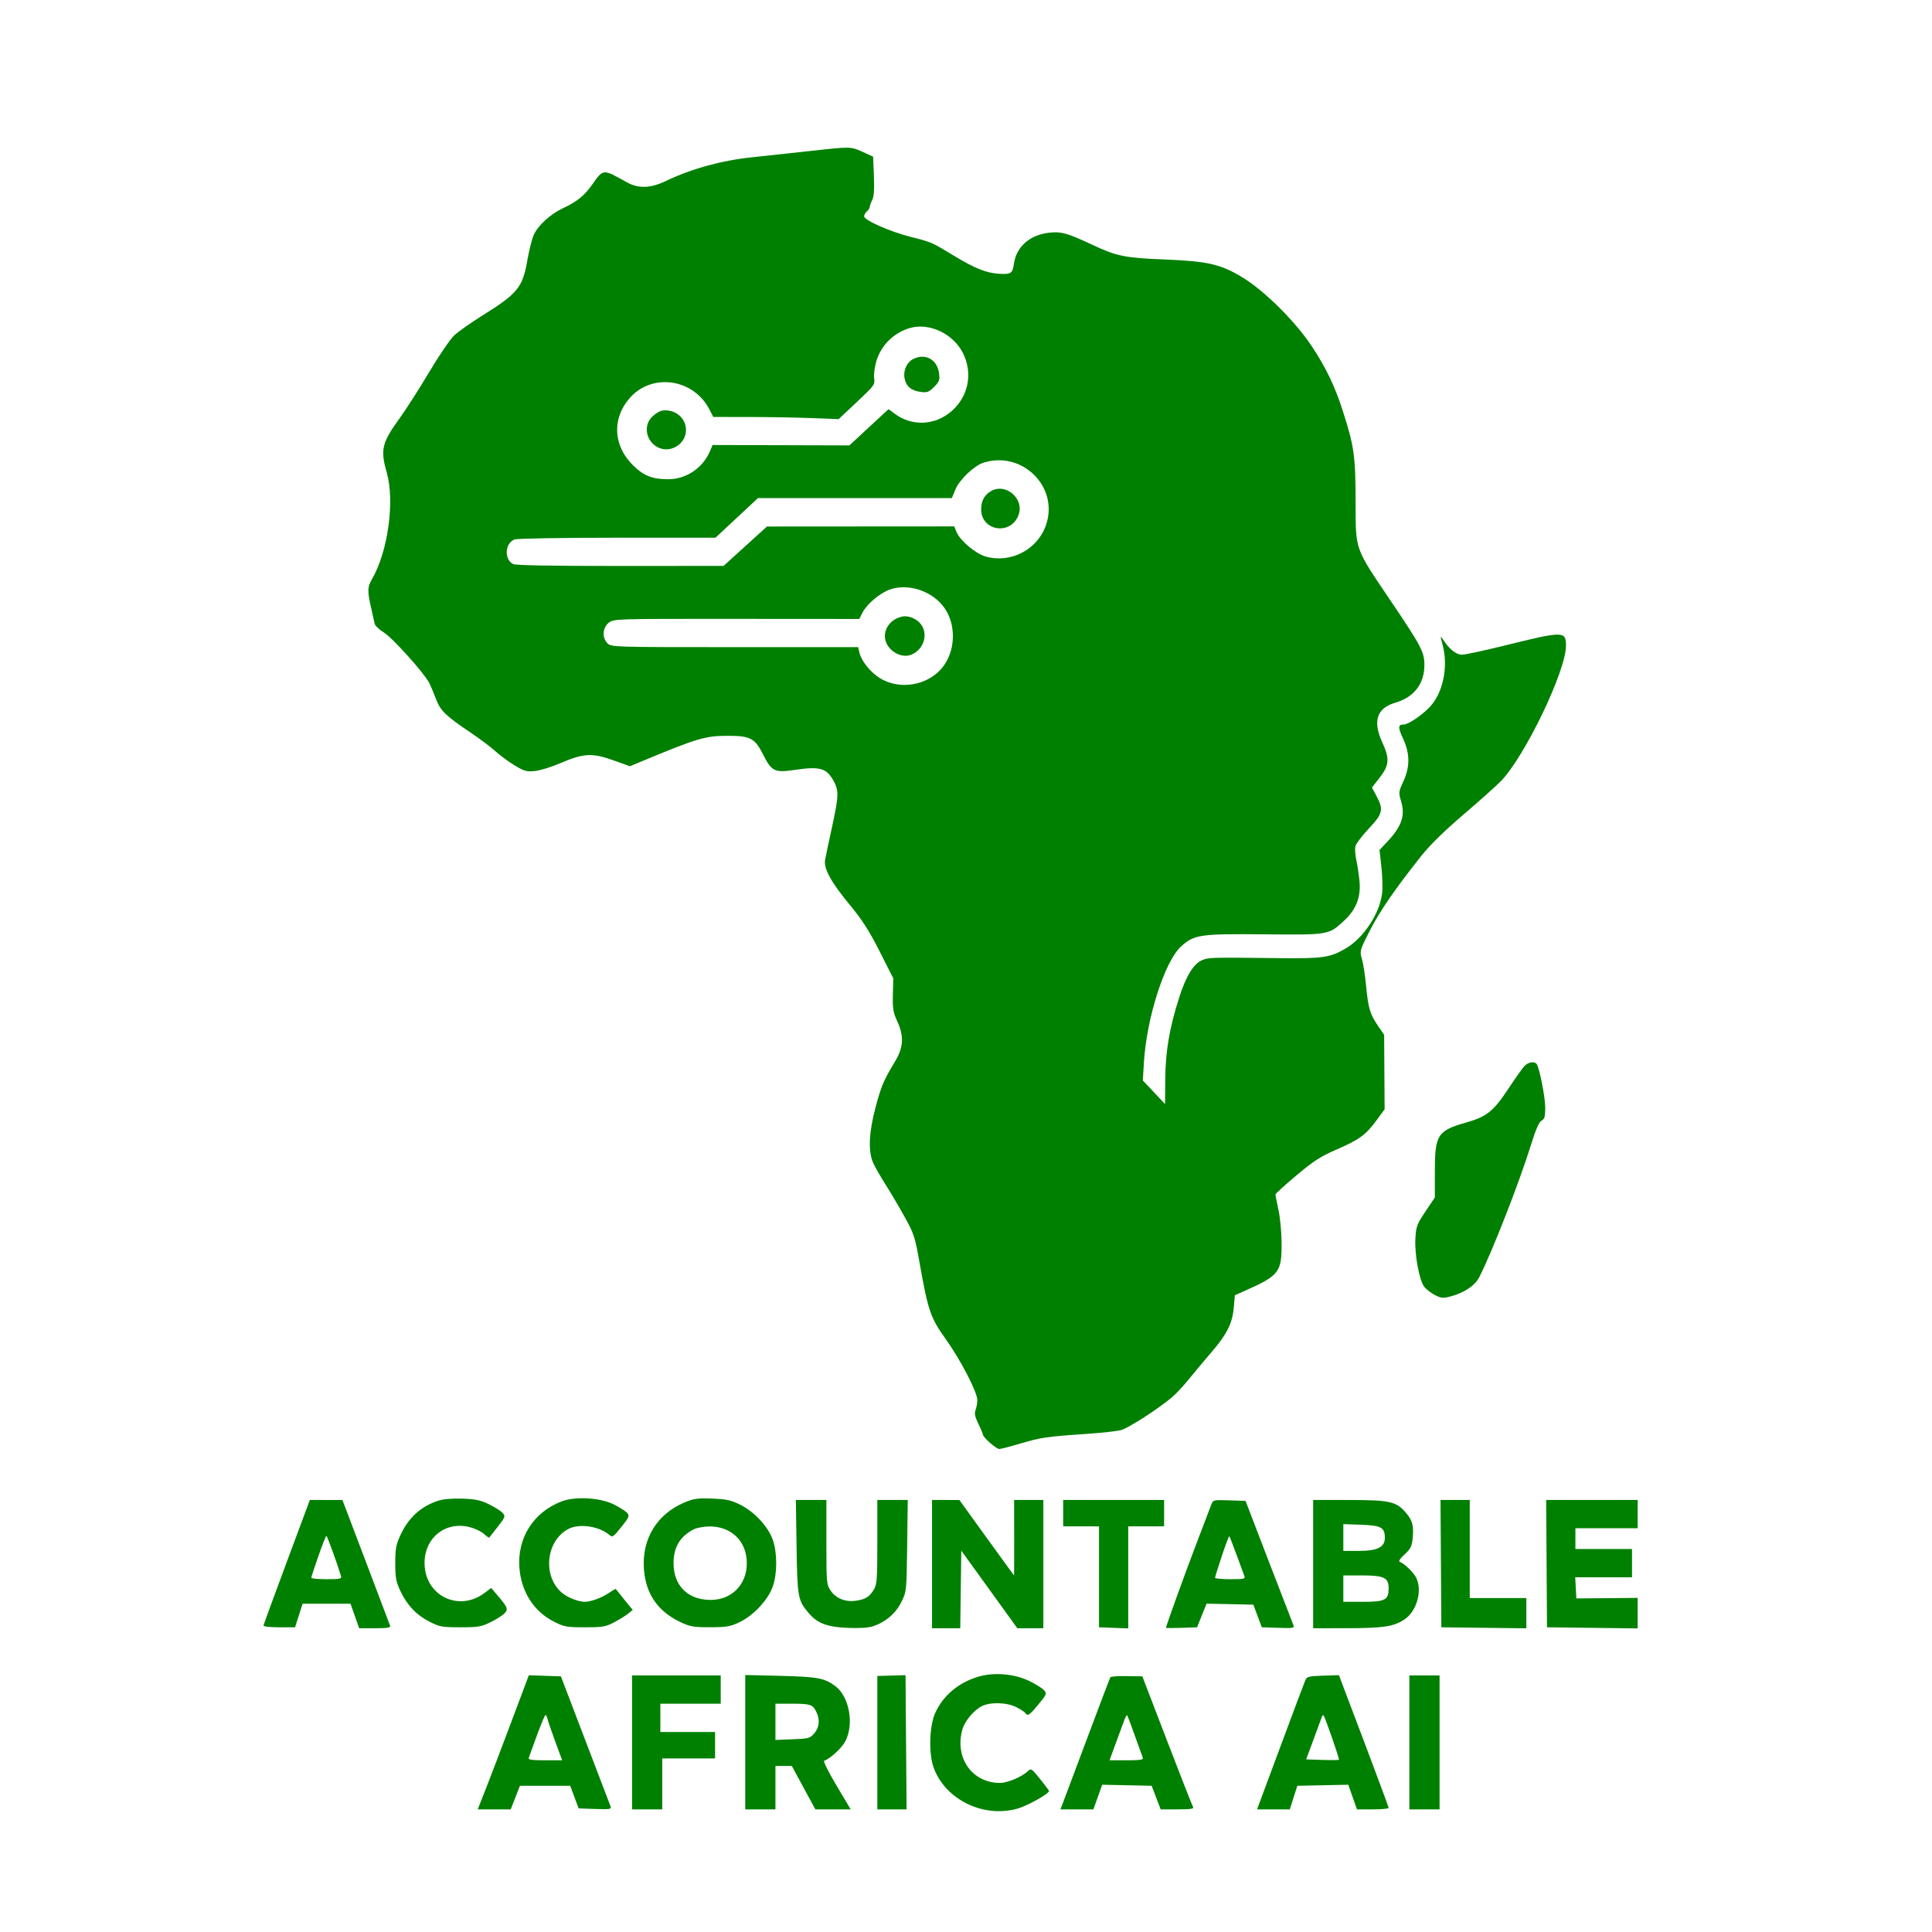 <svg xmlns="http://www.w3.org/2000/svg" width="1024" height="1024" viewBox="0 0 1024 1024" version="1.1">
	<path d="M 429.500 80.018 C 420.700 80.999, 406.743 82.510, 398.485 83.375 C 382.397 85.062, 366.544 89.424, 353 95.894 C 344.648 99.883, 338.353 100.059, 331.985 96.480 C 319.469 89.448, 319.794 89.423, 313.844 97.878 C 309.741 103.708, 305.883 106.822, 298.375 110.362 C 291.661 113.529, 285.118 119.510, 282.909 124.500 C 281.935 126.700, 280.399 132.775, 279.496 138 C 277.022 152.306, 274.394 155.551, 256 167.024 C 249.675 170.969, 242.772 175.840, 240.659 177.848 C 238.547 179.857, 232.544 188.680, 227.320 197.455 C 222.095 206.229, 215.178 217.046, 211.948 221.492 C 202.352 234.701, 201.499 238.259, 205 250.500 C 209.309 265.568, 205.634 292.283, 197.259 306.765 C 194.638 311.296, 194.608 313.319, 197.004 323.500 C 197.652 326.250, 198.349 329.400, 198.554 330.500 C 198.759 331.600, 200.920 333.698, 203.357 335.161 C 207.858 337.865, 224.663 356.514, 227.444 361.891 C 228.282 363.512, 229.897 367.322, 231.033 370.358 C 233.403 376.693, 236.082 379.314, 249.209 388.141 C 254.249 391.529, 260.237 396.021, 262.516 398.121 C 264.795 400.222, 269.324 403.565, 272.580 405.551 C 277.834 408.755, 279.062 409.105, 283.500 408.665 C 286.250 408.393, 292.325 406.518, 297 404.500 C 309.205 399.231, 313.879 398.968, 324.937 402.923 L 333.888 406.125 340.194 403.499 C 369.641 391.236, 373.810 390, 385.742 390 C 397.739 390, 400.095 391.253, 404.482 399.965 C 408.950 408.837, 410.583 409.641, 421 408.098 C 434.531 406.094, 437.965 407.035, 441.761 413.788 C 444.687 418.994, 444.594 421.806, 440.946 438.513 C 439.267 446.206, 437.634 453.955, 437.318 455.733 C 436.493 460.380, 440.440 467.556, 450.526 479.741 C 456.909 487.452, 460.689 493.354, 466.193 504.202 L 473.447 518.500 473.245 527.197 C 473.073 534.609, 473.407 536.677, 475.512 541.197 C 479.215 549.152, 478.906 555.119, 474.407 562.559 C 468.304 572.651, 466.996 575.749, 463.955 587.310 C 460.458 600.608, 460.092 610.409, 462.864 616.500 C 463.866 618.700, 466.698 623.650, 469.159 627.500 C 471.621 631.350, 476.140 639, 479.202 644.500 C 484.463 653.947, 484.917 655.329, 487.424 669.500 C 491.868 694.622, 493.199 698.502, 501.219 709.689 C 509.096 720.678, 518 737.873, 518 742.096 C 518 743.622, 517.584 745.963, 517.076 747.300 C 516.368 749.163, 516.711 750.872, 518.545 754.615 C 519.861 757.302, 520.952 759.897, 520.969 760.382 C 521.020 761.823, 528.020 768, 529.603 768 C 530.406 768, 535.462 766.693, 540.838 765.096 C 551.649 761.885, 554.909 761.411, 576 759.988 C 583.975 759.449, 592.221 758.527, 594.325 757.937 C 598.250 756.837, 614.373 746.405, 621.262 740.508 C 623.385 738.691, 627.457 734.313, 630.311 730.780 C 633.165 727.246, 638.428 720.960, 642.006 716.811 C 650.274 707.224, 653.222 701.345, 653.939 693.012 L 654.500 686.500 659 684.507 C 678.148 676.029, 679.369 674.466, 679.271 658.574 C 679.236 653.033, 678.486 645.208, 677.604 641.185 C 676.722 637.161, 676 633.526, 676 633.106 C 676 632.686, 680.974 628.159, 687.054 623.044 C 696.157 615.387, 699.897 612.969, 708.245 609.346 C 720.449 604.049, 723.842 601.579, 729.529 593.854 L 733.877 587.947 733.751 568.223 L 733.625 548.500 730.390 543.751 C 726.117 537.477, 725.203 534.406, 724.062 522.500 C 723.535 517, 722.539 510.590, 721.847 508.256 C 720.612 504.086, 720.682 503.829, 725.889 493.533 C 731.090 483.249, 739.386 471.179, 753.264 453.705 C 757.856 447.923, 765.600 440.337, 775.874 431.557 C 784.468 424.213, 793.375 416.245, 795.666 413.852 C 808.446 400.501, 830 355.550, 830 342.246 C 830 334.419, 828.739 334.414, 797.704 342.098 C 786.817 344.794, 776.545 347, 774.877 347 C 771.791 347, 768.217 344.151, 764.841 339 C 763.304 336.655, 763.293 336.841, 764.665 342 C 767.733 353.541, 764.780 367.458, 757.699 374.830 C 753.453 379.251, 746.363 384, 744.009 384 C 740.922 384, 740.866 385.469, 743.719 391.644 C 747.341 399.482, 747.364 406.468, 743.794 414.194 C 741.267 419.660, 741.220 420.080, 742.607 424.688 C 744.874 432.221, 742.961 437.920, 735.483 445.915 L 731.179 450.516 732.170 459.508 C 732.716 464.454, 732.876 470.800, 732.526 473.612 C 731.195 484.316, 722.693 497.165, 713.298 502.672 C 704.961 507.557, 701.221 508.104, 678 507.835 C 641.453 507.413, 640.657 507.434, 637.116 508.927 C 632.610 510.827, 628.646 517.276, 625.013 528.616 C 619.866 544.686, 617.727 557.170, 617.608 571.833 L 617.500 585.165 611.610 578.907 L 605.719 572.648 606.304 563.052 C 607.744 539.423, 617.383 509.404, 626.043 501.580 C 632.953 495.337, 636.077 494.886, 670.127 495.210 C 704.333 495.537, 704.180 495.562, 712.326 488.053 C 718.765 482.118, 721.372 475.482, 720.564 467.085 C 720.215 463.463, 719.449 458.355, 718.861 455.732 C 718.273 453.110, 718.073 449.847, 718.416 448.480 C 718.759 447.114, 721.955 442.905, 725.520 439.126 C 732.936 431.265, 733.431 429.171, 729.583 421.943 L 727.165 417.402 731.310 412.083 C 736.348 405.618, 736.615 402.092, 732.709 393.629 C 727.446 382.224, 729.686 375.310, 739.577 372.435 C 749.448 369.565, 754.956 362.426, 754.956 352.500 C 754.956 345.630, 753.313 342.482, 737.516 319.078 C 717.654 289.652, 718.560 292.201, 718.493 265.500 C 718.433 241.598, 717.725 236.569, 711.814 218.090 C 707.549 204.758, 702.918 195.079, 695.278 183.530 C 686.665 170.508, 670.565 154.455, 658.905 147.262 C 647.229 140.059, 640.239 138.431, 617.043 137.513 C 596.108 136.685, 591.889 135.820, 578.824 129.685 C 565.819 123.578, 562.586 122.660, 556.350 123.303 C 546.024 124.369, 538.782 130.603, 537.435 139.586 C 536.637 144.906, 535.961 145.416, 530.059 145.145 C 523.088 144.825, 516.952 142.421, 505.725 135.613 C 493.563 128.239, 493.943 128.404, 482.500 125.499 C 471.734 122.766, 458 116.701, 458 114.679 C 458 113.890, 458.675 112.685, 459.500 112 C 460.325 111.315, 461.003 110.248, 461.006 109.628 C 461.010 109.007, 461.596 107.375, 462.308 106 C 463.215 104.252, 463.479 100.422, 463.187 93.270 L 462.769 83.041 457.264 80.520 C 450.955 77.632, 450.905 77.631, 429.500 80.018 M 481.994 173.934 C 473.497 176.519, 466.878 183.173, 464.431 191.591 C 463.523 194.711, 463.025 198.769, 463.324 200.609 C 463.838 203.779, 463.361 204.428, 454.183 213.053 L 444.500 222.152 430 221.592 C 422.025 221.284, 407.072 221.024, 396.770 221.016 L 378.041 221 376.059 217.116 C 367.608 200.550, 345.329 197.452, 333.557 211.205 C 324.285 222.036, 325.035 236.198, 335.426 246.525 C 341.103 252.167, 345.700 254, 354.170 254 C 363.766 254, 372.558 248.038, 376.385 238.936 L 377.680 235.856 413.936 235.963 L 450.192 236.069 460.567 226.462 L 470.942 216.854 474.221 219.289 C 483.439 226.134, 495.702 225.535, 504.475 217.813 C 513.317 210.030, 515.694 197.799, 510.421 187.218 C 505.226 176.791, 492.362 170.780, 481.994 173.934 M 484 190.294 C 480.634 191.997, 478.660 196.376, 479.424 200.448 C 480.229 204.740, 482.910 207.044, 487.874 207.710 C 491.425 208.186, 492.281 207.873, 495.077 205.077 C 497.911 202.243, 498.190 201.454, 497.687 197.703 C 496.720 190.493, 490.386 187.064, 484 190.294 M 350.500 217.738 C 349.400 217.989, 347.262 219.360, 345.750 220.784 C 341.768 224.534, 341.846 231, 345.923 235.077 C 353.595 242.749, 366.421 234.865, 363.022 224.566 C 361.405 219.667, 355.696 216.554, 350.500 217.738 M 521.173 245.269 C 516.257 246.842, 508.484 254.304, 506.347 259.502 L 504.500 263.993 453.118 263.996 L 401.735 264 390.477 274.500 L 379.219 285 327.174 285 C 298.085 285, 274.068 285.404, 272.721 285.916 C 267.628 287.852, 267.082 296.368, 271.886 298.939 C 273.217 299.651, 291.898 299.989, 328.684 299.968 L 383.500 299.936 395 289.500 L 406.500 279.064 456.129 279.032 L 505.757 279 507.011 282.026 C 508.892 286.568, 517.167 293.507, 522.473 294.992 C 535.873 298.744, 550.121 291.185, 554.500 277.999 C 561.186 257.870, 541.675 238.708, 521.173 245.269 M 525.500 260.161 C 521.849 262.168, 520.045 265.352, 520.022 269.827 C 519.961 281.743, 536.212 283.977, 539.977 272.570 C 542.738 264.203, 533.129 255.965, 525.500 260.161 M 471.385 312.557 C 466.176 314.481, 459.465 320.187, 457.185 324.631 L 455.427 328.057 390.366 328.015 C 325.889 327.973, 325.281 327.991, 322.652 330.059 C 319.333 332.670, 319.015 338.015, 322 341 C 323.959 342.959, 325.333 343, 389.421 343 L 454.841 343 455.469 345.750 C 456.508 350.302, 461.273 356.274, 466.389 359.437 C 475.580 365.119, 488.453 363.931, 496.764 356.634 C 507.276 347.405, 507.899 329.053, 498.035 319.189 C 491.015 312.169, 479.914 309.406, 471.385 312.557 M 478.500 326.741 C 472.960 327.744, 468.995 332.110, 469.004 337.200 C 469.015 343.913, 477.036 349.470, 483.093 346.962 C 489.683 344.232, 492.168 336.026, 488.006 330.735 C 485.813 327.946, 481.606 326.179, 478.500 326.741 M 808.138 564.862 C 807.113 565.887, 803.251 571.311, 799.556 576.915 C 791.660 588.890, 787.988 591.859, 777.337 594.880 C 761.838 599.275, 760.500 601.358, 760.500 621.090 L 760.500 634.681 755.535 642.090 C 750.943 648.943, 750.541 650.035, 750.183 656.610 C 749.730 664.931, 752.190 678.362, 754.821 681.931 C 755.807 683.269, 758.338 685.258, 760.446 686.352 C 763.861 688.124, 764.780 688.207, 768.889 687.112 C 776.188 685.168, 781.753 681.405, 784.083 676.837 C 790.893 663.489, 805.327 626.547, 811.465 606.757 C 813.981 598.644, 815.709 594.691, 817.054 593.971 C 818.645 593.120, 819 591.852, 819 587.028 C 819 581.630, 816.059 566.522, 814.525 564.040 C 813.509 562.396, 810.174 562.826, 808.138 564.862 M 232.324 795.382 C 223.128 798.384, 216.614 804.279, 212.304 813.500 C 209.884 818.678, 209.500 820.733, 209.500 828.500 C 209.500 836.135, 209.900 838.353, 212.135 843.120 C 215.696 850.715, 220.732 856.035, 227.696 859.561 C 233.022 862.258, 234.365 862.500, 244 862.500 C 253.427 862.500, 255.072 862.219, 260.091 859.754 C 263.167 858.244, 266.488 856.118, 267.473 855.030 C 269.483 852.808, 269.119 851.947, 263.259 845.071 L 260.337 841.641 256.919 844.228 C 243.080 854.702, 224.942 845.634, 225.022 828.282 C 225.083 814.886, 236.264 806.106, 249.041 809.421 C 251.813 810.140, 255.187 811.766, 256.537 813.035 C 257.887 814.303, 259.147 815.152, 259.337 814.921 C 259.526 814.689, 261.569 812.078, 263.875 809.117 C 267.859 804.003, 267.984 803.640, 266.376 801.863 C 265.444 800.834, 262.203 798.779, 259.172 797.296 C 254.738 795.126, 251.985 794.543, 245.081 794.309 C 239.768 794.130, 234.909 794.538, 232.324 795.382 M 297.797 795.733 C 282.753 801.385, 273.976 815.246, 275.317 831.238 C 276.379 843.909, 283.026 854.153, 293.692 859.557 C 299.024 862.259, 300.361 862.500, 310 862.500 C 319.424 862.500, 321.013 862.229, 325.510 859.855 C 328.265 858.400, 331.609 856.328, 332.941 855.249 L 335.362 853.288 330.945 847.894 C 328.515 844.927, 326.461 842.365, 326.381 842.201 C 326.300 842.036, 324.553 843.042, 322.499 844.436 C 318.895 846.882, 313.111 848.989, 310 848.989 C 306.579 848.989, 300.859 846.752, 297.889 844.253 C 287.394 835.422, 289.309 816.591, 301.338 810.334 C 307.131 807.321, 317.729 808.943, 323.131 813.668 C 324.587 814.941, 325.256 814.473, 329.338 809.328 C 333.603 803.951, 333.803 803.440, 332.298 801.776 C 331.409 800.795, 328.203 798.779, 325.172 797.296 C 317.954 793.764, 305.006 793.025, 297.797 795.733 M 362.802 796.333 C 348.109 802.526, 340.088 815.757, 341.301 831.798 C 342.295 844.935, 348.738 854.172, 360.880 859.865 C 365.799 862.171, 367.747 862.496, 376.500 862.469 C 385.345 862.441, 387.157 862.119, 392.190 859.675 C 399.558 856.097, 407.226 847.785, 409.639 840.762 C 411.996 833.902, 411.996 823.098, 409.639 816.238 C 407.235 809.240, 399.834 801.232, 392.337 797.518 C 387.485 795.114, 384.981 794.567, 377.500 794.278 C 369.760 793.980, 367.702 794.267, 362.802 796.333 M 152.037 827.750 C 145.333 845.763, 139.769 860.950, 139.673 861.500 C 139.569 862.101, 142.865 862.500, 147.943 862.500 L 156.387 862.500 158.386 856.250 L 160.385 850 173.083 850 L 185.780 850 188.075 856.500 L 190.370 863 198.792 863 C 205.090 863, 207.107 862.685, 206.789 861.750 C 206.555 861.063, 200.769 845.772, 193.932 827.772 L 181.500 795.044 172.864 795.022 L 164.228 795 152.037 827.750 M 422.193 819.750 C 422.595 846.510, 422.894 848.175, 428.474 854.794 C 433.176 860.370, 438.224 862.326, 449.145 862.803 C 455.289 863.071, 460.190 862.769, 462.645 861.970 C 469.313 859.801, 474.789 855.128, 477.764 849.070 C 480.484 843.533, 480.502 843.355, 480.814 819.250 L 481.129 795 473.064 795 L 465 795 464.996 817.250 C 464.993 837.518, 464.819 839.784, 463.050 842.686 C 460.741 846.472, 458.587 847.757, 453.375 848.457 C 447.994 849.179, 442.996 847.135, 440.285 843.102 C 438.075 839.815, 438 838.974, 438 817.352 L 438 795 429.910 795 L 421.821 795 422.193 819.750 M 494 829 L 494 863 501.480 863 L 508.959 863 509.230 842.439 L 509.500 821.878 524.348 842.439 L 539.196 863 546.098 863 L 553 863 553 829 L 553 795 545.250 795.002 L 537.500 795.005 537.535 815.002 C 537.554 826.001, 537.520 835, 537.460 835 C 537.400 835, 530.859 826.008, 522.925 815.018 L 508.500 795.036 501.250 795.018 L 494 795 494 829 M 563.500 802 L 563.500 809 573 809 L 582.500 809.001 582.500 835.750 L 582.500 862.500 590.250 862.792 L 598 863.084 598 836.042 L 598 809 607.500 809 L 617 809 617 802 L 617 795 590.250 795 L 563.500 795 563.500 802 M 641.920 797.711 C 641.337 799.245, 637.767 808.600, 633.987 818.500 C 627.927 834.374, 618 861.850, 618 862.753 C 618 862.933, 621.708 862.950, 626.241 862.790 L 634.481 862.500 636.991 856.237 L 639.500 849.973 651.902 850.237 L 664.305 850.500 666.539 856.500 L 668.774 862.500 677.510 862.791 C 685.571 863.059, 686.189 862.943, 685.511 861.291 C 685.106 860.306, 679.236 845.100, 672.466 827.500 L 660.157 795.500 651.568 795.211 C 642.985 794.922, 642.980 794.923, 641.920 797.711 M 696 829 L 696 863 713.750 862.976 C 733.274 862.949, 738.604 862.148, 744.329 858.385 C 750.977 854.014, 754.068 842.900, 750.536 836.069 C 749.072 833.239, 744.160 828.553, 741.848 827.783 C 741.121 827.540, 742.176 825.949, 744.439 823.875 C 747.687 820.899, 748.331 819.609, 748.751 815.242 C 749.379 808.704, 748.660 805.938, 745.292 801.935 C 740.147 795.821, 736.782 795.047, 715.250 795.022 L 696 795 696 829 M 763.722 828.750 L 763.945 862.500 786.472 862.769 L 809 863.038 809 855.019 L 809 847 794 847 L 779 847 779 821 L 779 795 771.250 795 L 763.500 795 763.722 828.750 M 819.722 828.750 L 819.944 862.500 843.972 862.794 L 868 863.088 868 855.001 L 868 846.914 851.750 847.056 L 835.500 847.198 835.200 841.599 L 834.900 836 849.950 836 L 865 836 865 828.500 L 865 821 850 821 L 835 821 835 815.500 L 835 810 851.500 810 L 868 810 868 802.500 L 868 795 843.750 795 L 819.500 795 819.722 828.750 M 712 814.903 L 712 822 720.365 822 C 730.057 822, 734 820.010, 734 815.119 C 734 809.593, 732.113 808.534, 721.582 808.153 L 712 807.807 712 814.903 M 367.500 810.665 C 360.332 814.453, 357 820.115, 357 828.510 C 357 840.484, 364.609 848.006, 376.710 847.995 C 388.894 847.984, 397.141 838.280, 395.652 825.708 C 394.454 815.597, 386.604 808.961, 375.934 809.040 C 372.945 809.062, 369.150 809.793, 367.500 810.665 M 168.749 824.755 C 166.687 830.665, 164.999 835.837, 164.999 836.250 C 165 836.663, 168.652 837, 173.117 837 C 180.381 837, 181.178 836.816, 180.707 835.250 C 178.754 828.759, 173.411 814.050, 173 814.032 C 172.725 814.020, 170.812 818.846, 168.749 824.755 M 647.604 824.689 C 645.622 830.637, 644 835.840, 644 836.252 C 644 836.663, 647.648 837, 652.107 837 C 659.426 837, 660.147 836.830, 659.520 835.250 C 659.139 834.288, 657.279 829.250, 655.386 824.056 C 653.494 818.863, 651.780 814.447, 651.577 814.243 C 651.374 814.040, 649.586 818.741, 647.604 824.689 M 712 842 L 712 849 722.345 849 C 734.168 849, 736 848.025, 736 841.728 C 736 836.167, 733.533 835, 721.777 835 L 712 835 712 842 M 519.024 888.539 C 508.359 891.530, 499.895 898.546, 495.693 907.878 C 492.496 914.979, 492.128 929.683, 494.960 937.202 C 501.315 954.075, 521.546 963.762, 539.518 958.538 C 544.731 957.022, 556 950.695, 556 949.284 C 556 948.997, 553.872 946.134, 551.272 942.921 C 546.589 937.137, 546.524 937.099, 544.522 938.978 C 541.506 941.809, 533.957 944.953, 530.116 944.978 C 515.319 945.074, 505.880 931.775, 510.060 916.723 C 511.291 912.291, 516.045 906.545, 520.304 904.343 C 524.788 902.024, 533.656 902.260, 538.682 904.832 C 540.982 906.009, 543.146 907.428, 543.491 907.986 C 544.614 909.802, 545.685 909.085, 550.402 903.356 C 554.829 897.978, 554.968 897.622, 553.347 895.831 C 552.411 894.797, 548.913 892.611, 545.573 890.974 C 537.900 887.212, 527.240 886.235, 519.024 888.539 M 270.982 912.713 C 265.867 926.346, 259.774 942.337, 257.443 948.250 L 253.205 959 261.945 959 L 270.685 959 273.134 952.750 L 275.583 946.500 288.902 946.500 L 302.221 946.500 304.457 952.500 L 306.693 958.500 315.469 958.791 C 323.552 959.058, 324.192 958.940, 323.567 957.291 C 323.194 956.306, 320.222 948.525, 316.961 940 C 313.701 931.475, 307.942 916.400, 304.164 906.500 L 297.296 888.500 288.790 888.213 L 280.284 887.926 270.982 912.713 M 335 923.500 L 335 959 343 959 L 351 959 351 945.500 L 351 932 365 932 L 379 932 379 925 L 379 918 364.500 918 L 350 918 350 910.500 L 350 903 366 903 L 382 903 382 895.500 L 382 888 358.500 888 L 335 888 335 923.500 M 395 923.392 L 395 959 403 959 L 411 959 411 947.500 L 411 936 415.341 936 L 419.682 936 425.914 947.500 L 432.146 959 441.516 959 L 450.885 959 443.318 946.292 C 439.155 939.302, 436.227 933.424, 436.810 933.230 C 440.098 932.134, 446.239 926.453, 448.119 922.766 C 452.805 913.581, 450.094 899.134, 442.648 893.611 C 436.965 889.396, 433.323 888.719, 413.750 888.242 L 395 887.784 395 923.392 M 465 923.646 L 465 959 472.750 959 L 480.500 959.001 480.225 923.449 L 479.950 887.896 472.475 888.094 L 465 888.292 465 923.646 M 588.516 888.974 C 588.256 889.394, 582.673 904.085, 576.110 921.619 C 569.546 939.154, 563.697 954.737, 563.112 956.250 L 562.050 959 570.784 959 L 579.518 959 581.859 952.472 L 584.201 945.943 597.303 946.222 L 610.405 946.500 612.790 952.750 L 615.175 959 624.146 959 C 631.020 959, 632.939 958.711, 632.353 957.763 C 631.933 957.082, 625.711 941.219, 618.527 922.513 L 605.466 888.500 597.227 888.355 C 592.696 888.275, 588.776 888.554, 588.516 888.974 M 691.881 890.451 C 691.390 891.578, 685.427 907.462, 678.629 925.750 L 666.270 959 674.943 959 L 683.615 959 685.613 952.750 L 687.611 946.500 701.111 946.223 L 714.611 945.946 716.915 952.473 L 719.220 959 727.610 959 C 732.224 959, 736.008 958.663, 736.018 958.250 C 736.028 957.837, 730.101 941.834, 722.847 922.687 L 709.658 887.874 701.216 888.139 C 693.802 888.371, 692.665 888.653, 691.881 890.451 M 747 923.500 L 747 959 755 959 L 763 959 763 923.500 L 763 888 755 888 L 747 888 747 923.500 M 411 912.599 L 411 922.199 420.087 921.849 C 428.602 921.522, 429.326 921.323, 431.587 918.694 C 434.346 915.486, 434.693 911.241, 432.537 907.072 C 430.624 903.372, 429.424 903, 419.418 903 L 411 903 411 912.599 M 284.588 919.756 C 282.436 925.665, 280.475 931.063, 280.231 931.750 C 279.896 932.691, 282.033 933, 288.875 933 L 297.964 933 294.362 923.250 C 292.381 917.888, 290.537 912.487, 290.264 911.250 C 289.990 910.013, 289.482 909.003, 289.133 909.006 C 288.785 909.009, 286.739 913.847, 284.588 919.756 M 595.938 911.611 C 595.324 913.200, 593.306 918.663, 591.454 923.750 L 588.086 933 597.150 933 C 603.987 933, 606.097 932.693, 605.740 931.750 C 605.479 931.063, 603.578 925.775, 601.514 920 C 599.451 914.225, 597.604 909.325, 597.410 909.111 C 597.215 908.898, 596.553 910.023, 595.938 911.611 M 700.561 910.107 C 700.293 910.873, 698.325 916.225, 696.186 922 L 692.298 932.500 700.775 932.791 C 705.437 932.951, 709.430 932.903, 709.648 932.685 C 710.043 932.290, 702.292 909.959, 701.477 909.144 C 701.240 908.907, 700.828 909.341, 700.561 910.107" stroke="none" fill="#008000" fill-rule="evenodd"/>
</svg>